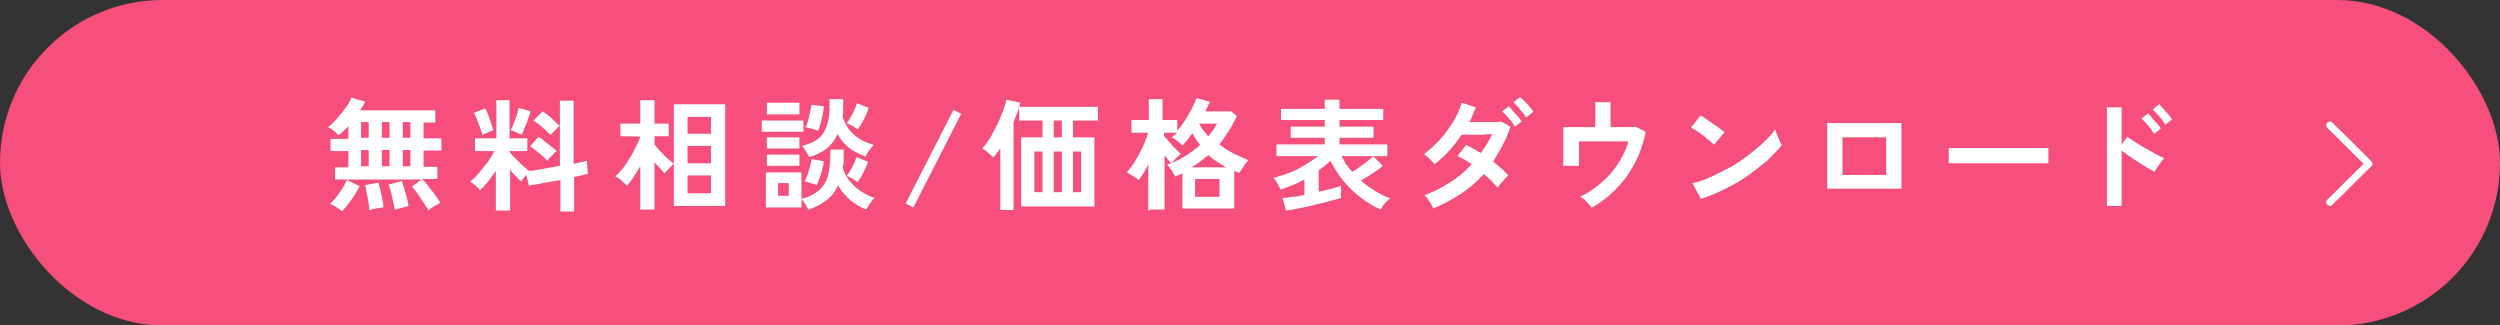 <?xml version="1.0" encoding="UTF-8"?>
<svg id="b" data-name="レイヤー 2" xmlns="http://www.w3.org/2000/svg" width="491.6" height="64" viewBox="0 0 491.6 64">
  <rect x="0" y="0" width="491.6" height="64" fill="#333333" stroke="none"/>
  <defs>
    <style>
      .d {
        fill: #fff;
      }

      .e {
        fill: #f74f7b;
      }
    </style>
  </defs>
  <g id="c" data-name="レイヤー 1">
    <g>
      <rect class="e" x="0" y="0" width="491.6" height="64" rx="32" ry="32"/>
      <g>
        <path class="d" d="m84.3,41.5c-.2-.4-.5-.9-.9-1.5-.4-.6-.8-1.2-1.2-1.8-.4-.6-.8-1.1-1.2-1.5l1.9-1.4h-17v-2.4h2.6v-3.2h-3.5v-2.4h3.5v-2.5c-.3.4-.7.7-1,1-.3.3-.6.6-.9.8-.3-.3-.6-.6-1-.9-.4-.3-.8-.6-1.1-.7.4-.3.9-.7,1.3-1.2.5-.5.9-1,1.4-1.6s.8-1.1,1.2-1.6c.3-.5.6-1,.7-1.4l2.7.8c-.1.3-.3.5-.4.8-.2.3-.4.6-.6.9h14.8v2.4h-2.3v3.1h3.5v2.4h-3.5v3.2h2.7v2.4h-3c.4.4.9.9,1.3,1.5.5.6.9,1.2,1.3,1.7.4.6.8,1.1,1,1.5-.4.2-.8.4-1.3.7-.5.3-.9.6-1.1.8Zm-17.1,0c-.3-.3-.7-.5-1.1-.8-.5-.3-.9-.5-1.2-.6.4-.4.8-.8,1.2-1.3.4-.5.8-1.1,1.2-1.7.4-.6.7-1.2.9-1.7l2.5,1.2c-.3.6-.6,1.2-1,1.8-.4.6-.8,1.2-1.2,1.7-.4.5-.8,1-1.2,1.4Zm3.8-14.4h1.5v-3.1h-1.5v3.1Zm0,5.6h1.5v-3.2h-1.5v3.2Zm1.6,8.6c0-.4,0-1-.2-1.6,0-.6-.2-1.2-.3-1.8s-.2-1.1-.3-1.5l2.6-.5c.1.4.3.9.4,1.5.1.6.3,1.2.4,1.8.1.6.2,1.2.2,1.6-.2,0-.5,0-.8.1-.3,0-.7.1-1,.2-.3,0-.6.1-.9.2Zm2.5-14.2h1.5v-3.1h-1.5v3.1Zm0,5.6h1.5v-3.2h-1.5v3.2Zm2.5,8.5c0-.5-.2-1-.3-1.6-.1-.6-.3-1.2-.4-1.8-.2-.6-.3-1.1-.5-1.5l2.6-.7c.2.4.3.9.5,1.5.2.6.3,1.2.5,1.8s.3,1.2.3,1.7c-.4,0-.8.1-1.4.3-.6.1-1,.3-1.4.4Zm1.6-14.1h1.5v-3.1h-1.5v3.1Zm0,5.6h1.5v-3.2h-1.5v3.2Z"/>
        <path class="d" d="m97.5,41.3v-7.7c-.5.7-1,1.4-1.5,2.1-.5.6-1.1,1.2-1.6,1.7-.2-.3-.5-.6-.9-.9-.4-.3-.7-.6-1-.8.5-.4,1.1-1,1.7-1.7.6-.7,1.1-1.4,1.7-2.1.5-.8,1-1.5,1.3-2.2h-3.8v-2.5h4.2v-7.5h2.6v7.5h3.5v2.5h-3.5v.2c.3.4.7.8,1.1,1.2.5.5.9.9,1.4,1.4.5.4.9.8,1.3,1.1.8,0,1.7-.2,2.8-.4,1.1-.2,2.2-.4,3.3-.6v-7.9c-.2.1-.4.3-.6.6-.2.2-.5.5-.7.7-.2.2-.4.4-.5.6-.4-.5-1-1-1.6-1.5-.6-.6-1.2-1-1.8-1.4l1.8-1.8c.6.4,1.2.8,1.8,1.4.6.6,1.2,1.1,1.6,1.5v-5h2.7v12.4c.6-.1,1.1-.2,1.5-.3.4-.1.8-.2,1.1-.3l.2,2.6c-.4,0-.8.2-1.2.3-.5.1-1,.2-1.5.3v6.8h-2.7v-6.2c-1.2.2-2.3.4-3.4.6-1.1.2-2,.4-2.8.5l-.5-2.1c-.2.2-.4.5-.6.7-.2.2-.3.5-.4.6-.4-.3-.7-.7-1.1-1.1-.4-.4-.8-.8-1.1-1.3v8.1h-2.6Zm-2.7-14.8c0-.4-.2-.8-.4-1.4-.2-.5-.4-1.1-.6-1.6s-.4-1-.6-1.3l2.2-.9c.2.3.4.8.6,1.3.2.6.4,1.1.6,1.7.2.6.3,1,.4,1.4-.3,0-.7.2-1.2.4-.5.2-.8.3-1.1.5Zm7.8,0c-.3-.1-.6-.3-1.1-.5-.4-.2-.8-.3-1.1-.4.2-.3.4-.7.6-1.3.2-.5.4-1.1.6-1.6.2-.6.3-1.1.4-1.5l2.3.7c0,.3-.2.6-.3,1.1-.2.4-.3.9-.5,1.3-.2.5-.4.9-.5,1.3-.2.4-.3.7-.5.9Zm5,5.1c-.4-.5-1-1-1.6-1.5-.6-.5-1.2-1-1.8-1.3l1.7-1.9c.4.2.8.5,1.2.9.4.3.9.7,1.3,1,.4.3.8.7,1.1.9-.2.1-.4.3-.6.5-.2.2-.4.5-.7.7-.2.2-.4.5-.5.6Z"/>
        <path class="d" d="m125.9,41.3v-8.6c-.4.7-.9,1.4-1.3,2.1-.4.7-.9,1.2-1.3,1.7-.3-.3-.7-.6-1.1-1-.4-.4-.8-.6-1.2-.8.4-.4.9-.9,1.4-1.5.5-.6.9-1.3,1.4-2.1.5-.7.9-1.5,1.2-2.2.4-.7.7-1.4.9-2h0c0-.1-3.9-.1-3.9-.1v-2.5h3.9v-4.6h2.8v4.6h2.8v2.5h-2.8v1.6c.3.4.7.9,1.2,1.4.5.5.9,1,1.4,1.4.5.4.9.8,1.2,1v-11.7h10.1v20h-10.1v-8.3c-.2.1-.4.3-.6.6-.2.2-.5.5-.7.7-.2.2-.4.5-.5.6-.3-.3-.6-.6-.9-1-.4-.4-.7-.8-1.1-1.2v9.3h-2.8Zm9.3-15h4.6v-3.3h-4.6v3.3Zm0,5.8h4.6v-3.4h-4.6v3.4Zm0,5.9h4.6v-3.5h-4.6v3.5Z"/>
        <path class="d" d="m149.8,25.9v-2.2h8.2v2.2h-8.2Zm.8,14.9v-6.9h7v6.9h-7Zm.2-18.3v-2.3h6.4v2.3h-6.4Zm0,6.7v-2.2h6.4v2.2h-6.4Zm0,3.4v-2.2h6.4v2.2h-6.4Zm2.2,5.9h2.1v-2.5h-2.1v2.5Zm6,2.9c-.1-.3-.3-.7-.6-1.2-.3-.4-.6-.8-.8-1.1,1.6-.4,2.7-1,3.6-1.8.8-.8,1.4-1.8,1.7-3.1.3-1.3.4-2.9.4-4.8h2.6c0,.7,0,1.3,0,1.9,0,.6,0,1.1-.2,1.6.4,1.4,1.2,2.7,2.3,3.7,1.1,1,2.4,1.8,4,2.3-.3.3-.6.6-.9,1.1-.3.5-.6.9-.8,1.2-2.4-1-4.3-2.6-5.5-4.8-.5,1.2-1.2,2.1-2.2,2.9s-2.1,1.4-3.6,1.9Zm.1-10.5c-.1-.3-.3-.7-.6-1.1-.2-.4-.5-.8-.8-1.1,1.5-.4,2.7-.9,3.5-1.7.8-.8,1.3-1.8,1.6-3,.3-1.2.4-2.7.3-4.5h2.7c0,.7,0,1.3,0,1.8s0,1.1-.1,1.6c.8,2.8,2.9,4.7,6.1,5.6-.3.3-.6.7-.9,1.1-.3.4-.5.8-.7,1.2-1.2-.5-2.3-1-3.2-1.7-.9-.7-1.7-1.6-2.3-2.7-.5,1.1-1.2,2-2.1,2.8-.9.7-2.1,1.3-3.5,1.7Zm1.6,5.5c-.4-.1-.8-.3-1.3-.4-.5-.2-.9-.3-1.2-.3.2-.4.4-.8.6-1.4.2-.5.3-1.1.5-1.6.1-.5.2-1,.3-1.4l2.4.4c0,.4-.1.9-.3,1.5-.1.6-.3,1.2-.5,1.7-.2.6-.4,1.1-.6,1.5Zm.2-10.7c-.4-.1-.8-.3-1.3-.4-.5-.1-.9-.2-1.2-.3.2-.4.4-.8.5-1.4.2-.5.3-1.1.4-1.6.1-.6.2-1,.3-1.4l2.4.3c0,.4-.1.9-.2,1.5-.1.6-.3,1.2-.4,1.8-.2.6-.3,1.1-.5,1.5Zm7.9-.2c-.3-.2-.6-.4-1.1-.7-.5-.3-.8-.4-1.2-.6.3-.3.5-.7.8-1.2.3-.5.5-.9.7-1.4.2-.5.4-.9.5-1.3l2.3.9c-.1.4-.3.9-.5,1.4-.2.5-.5,1-.8,1.5-.3.5-.5.9-.8,1.3Zm0,10.4c-.3-.2-.6-.4-1.1-.7-.5-.3-.8-.5-1.2-.6.4-.5.8-1.1,1.1-1.8.4-.7.6-1.3.8-1.9l2.3.9c-.2.6-.5,1.3-.9,2.1-.4.8-.8,1.4-1.2,2Z"/>
        <path class="d" d="m179.6,40.8l-1.5-.8,9.4-18.4,1.5.8-9.4,18.4Z"/>
        <path class="d" d="m196.7,41.3v-12.2c-.2.4-.4.7-.7,1-.2.3-.4.6-.7.9-.1-.2-.3-.4-.6-.6-.3-.2-.5-.5-.8-.7-.3-.2-.5-.4-.7-.5.5-.6,1-1.3,1.5-2.1.5-.8.9-1.7,1.4-2.6.4-.9.8-1.8,1.1-2.6.3-.9.6-1.6.7-2.3l2.7.6c0,.2-.1.5-.2.8h15.5v2.7h-4.9v3.3h4.2v13.6h-14.4v-13.6h4.2v-3.3h-4.6v-2.6c-.1.4-.3.9-.5,1.4-.2.5-.4,1-.6,1.5v17.3h-2.7Zm6.7-3.5h1.6v-8h-1.6v8Zm3.8-10.8h1.6v-3.3h-1.6v3.3Zm0,10.8h1.6v-8h-1.6v8Zm3.8,0h1.6v-8h-1.6v8Z"/>
        <path class="d" d="m225.8,41.4v-9.1c-.3.6-.6,1.2-.9,1.7-.3.5-.7,1-1,1.4-.3-.2-.6-.5-1.1-.8-.5-.3-.9-.5-1.2-.7.4-.5.8-1.1,1.3-1.7.4-.7.8-1.3,1.2-2.1.4-.7.7-1.4,1-2.1.3-.7.5-1.4.7-1.9h-3.3v-2.5h3.4v-4.1h2.7v4.1h2.9v2.1c.5-.6,1-1.2,1.5-2s.9-1.5,1.3-2.2c.4-.8.7-1.5,1-2.2l2.6.7c-.1.3-.3.6-.4.9-.1.3-.3.7-.5,1h5.1l1.1.9c-.5,1.1-1,2.1-1.6,3-.6.9-1.2,1.8-1.8,2.6.9.7,1.8,1.3,2.8,1.8,1,.5,2,.9,2.9,1.3-.4.4-.7.8-1,1.3-.3.5-.6.9-.8,1.2-.2,0-.3-.2-.5-.2s-.3-.1-.5-.2v7.4h-10.2v-6.9c-.2.1-.5.2-.7.3s-.5.2-.7.3c-.2-.3-.4-.7-.7-1.2-.3-.5-.6-.8-.9-1.1,1.1-.4,2.2-.9,3.4-1.6,1.1-.7,2.2-1.5,3.1-2.3-.3-.4-.6-.7-.8-1.1-.3-.4-.5-.8-.7-1.2-.4.4-.7.9-1,1.3-.3.4-.7.8-1,1.1-.3-.3-.6-.6-1-.9-.4-.3-.7-.5-1.1-.7.2-.1.3-.3.5-.4.2-.2.4-.3.5-.5h-2.5v.6c.3.4.7.8,1.1,1.3.4.5.8.9,1.2,1.3.4.4.7.7,1,1-.2.1-.4.3-.6.5-.3.2-.5.5-.7.7-.2.2-.4.4-.6.6-.2-.2-.4-.4-.6-.7-.2-.3-.5-.6-.7-.9v10.7h-2.7Zm8.7-8.5h6.6c-.6-.4-1.2-.7-1.8-1.1-.6-.4-1.1-.8-1.7-1.3-.5.4-1,.8-1.5,1.2-.5.4-1.1.8-1.7,1.1Zm.5,5.8h4.8v-3.5h-4.8v3.5Zm2.6-11.9c.7-.8,1.3-1.7,1.7-2.5h-3.5c.4.9,1.1,1.7,1.8,2.5Z"/>
        <path class="d" d="m252.9,41.5l-.7-2.6c.5,0,1.1,0,1.9-.2.8,0,1.6-.2,2.4-.4v-3c-.8.4-1.5.8-2.3,1.1-.8.3-1.6.6-2.4.9,0-.2-.2-.4-.3-.7-.2-.3-.3-.6-.5-.9-.2-.3-.4-.5-.6-.7,1-.3,2-.6,3.1-1,1-.4,2.1-.9,3-1.5,1-.6,1.9-1.2,2.7-1.8h-8.2v-2.3h9.5v-1.3h-6.7v-2.2h6.7v-1.3h-8.6v-2.2h8.6v-1.8h2.9v1.8h8.6v2.2h-8.6v1.3h6.7v2.2h-6.7v1.3h9.4v2.3h-9c.3.5.6,1.1.9,1.6.4.5.7,1,1.2,1.5.5-.3,1-.6,1.5-1,.5-.4,1-.7,1.5-1.1.5-.4.8-.7,1.1-1l1.9,1.9c-.5.5-1.2,1-2,1.5-.8.5-1.6,1-2.3,1.4.9.8,1.9,1.5,2.9,2.1,1,.6,1.9,1.1,2.9,1.4-.2.1-.4.3-.7.6-.3.3-.5.5-.7.8-.2.3-.4.6-.5.8-1.4-.6-2.7-1.4-4-2.4-1.3-1-2.4-2.1-3.4-3.3-1-1.2-1.8-2.6-2.5-3.9-.3.3-.7.7-1.1,1-.4.3-.8.6-1.2.9v4.2c.9-.2,1.8-.4,2.6-.6.8-.2,1.4-.4,1.8-.6v2.4c-.4.2-1,.3-1.7.5-.7.2-1.4.4-2.3.6-.8.2-1.6.4-2.5.6-.8.2-1.7.3-2.4.5-.8.1-1.4.3-2,.3Z"/>
        <path class="d" d="m281.8,40.9c-.2-.5-.5-.9-.8-1.4s-.6-.9-.9-1.1c1.8-.7,3.4-1.5,5-2.5,1.6-1,3-2.2,4.3-3.6-1-.7-1.9-1.2-2.8-1.6l1.7-2.2c.9.4,1.9,1,2.9,1.6.4-.6.8-1.2,1.2-1.8.4-.6.7-1.2,1-1.9-.7,0-1.4,0-2.2.1-.8,0-1.5,0-2.2,0-.7,0-1.2,0-1.6,0-.7,1.1-1.5,2.1-2.4,3.1-.9,1-1.9,1.9-2.9,2.7-.3-.3-.6-.7-1-1.1-.4-.4-.8-.7-1.1-.9,1.1-.8,2.2-1.8,3.2-2.9,1-1.1,1.8-2.3,2.6-3.5.7-1.2,1.3-2.5,1.6-3.7l2.8.9c-.2.5-.4,1-.6,1.5-.2.5-.4,1-.7,1.4.7,0,1.5,0,2.3,0s1.6,0,2.3,0c.7,0,1.3,0,1.7-.1l1.8,1c-.4,1.3-.9,2.5-1.5,3.6-.6,1.1-1.2,2.2-1.9,3.3.6.4,1.2.9,1.7,1.4.5.5,1,.9,1.3,1.3-.2.2-.5.4-.7.7-.3.3-.5.6-.8.9-.3.3-.5.6-.6.8-.4-.4-.8-.9-1.2-1.3-.5-.5-1-.9-1.5-1.4-1.3,1.5-2.9,2.8-4.5,3.9-1.7,1.1-3.5,2.1-5.5,2.9Zm16.1-16c-.3-.5-.7-1.1-1.2-1.6-.5-.6-.9-1-1.3-1.4l1.3-1c.2.2.5.5.8.9.3.4.7.8,1,1.1.3.4.6.7.7,1l-1.4,1.1Zm2.2-1.8c-.3-.5-.7-1-1.2-1.6-.5-.6-.9-1-1.3-1.4l1.3-1c.2.2.5.5.9.8.3.4.7.7,1,1.1.3.4.6.7.7,1l-1.4,1.1Z"/>
        <path class="d" d="m313,40.9c-.2-.4-.6-.8-1-1.2-.4-.5-.8-.8-1.3-1,1.5-.7,2.8-1.6,4.1-2.7,1.3-1.1,2.4-2.3,3.3-3.7.9-1.4,1.7-2.9,2.1-4.5h-9.7c0,.6,0,1.2,0,1.8,0,.6,0,1.2,0,1.8,0,.5,0,.9,0,1.2h-3.1v-7.6c.6,0,1.5,0,2.6,0,1.1,0,2.4,0,3.7,0v-4.9h3v4.9c1.1,0,2.1,0,3,0,.9,0,1.5,0,1.9-.1l2,1c-.3,1.6-.8,3.2-1.4,4.7-.7,1.5-1.5,2.9-2.4,4.2-1,1.3-2,2.4-3.2,3.5-1.2,1-2.4,1.9-3.7,2.6Z"/>
        <path class="d" d="m337,28.4c-.2-.2-.5-.5-.9-.8-.4-.3-.8-.6-1.2-1-.5-.3-.9-.6-1.3-.9-.4-.3-.8-.5-1.1-.6l1.9-2.4c.3.2.7.4,1.1.7.4.3.9.6,1.3.9.5.3.9.6,1.3.9.4.3.7.6,1,.8l-2,2.4Zm-2.6,10.6l-1.6-3c1.1-.2,2.3-.6,3.6-1.2,1.3-.6,2.5-1.2,3.8-1.9,1.3-.7,2.5-1.5,3.6-2.4,1.1-.9,2.2-1.7,3.1-2.6.9-.9,1.7-1.7,2.2-2.5,0,.3.2.6.3,1,.2.4.3.8.5,1.2.2.4.3.7.5.9-.8,1-1.8,2-2.9,3.1-1.2,1-2.5,2-3.9,3-1.4,1-2.9,1.8-4.5,2.6-1.6.8-3.1,1.4-4.6,1.9Z"/>
        <path class="d" d="m359.3,37.1v-12.9h14.6v12.9h-14.6Zm3-2.7h8.6v-7.4h-8.6v7.4Z"/>
        <path class="d" d="m383.2,32.1c0-.2,0-.5,0-.9v-1.2c0-.4,0-.7,0-.9.3,0,.8,0,1.6,0,.8,0,1.7,0,2.8,0,1.1,0,2.2,0,3.5,0,1.2,0,2.5,0,3.7,0s2.4,0,3.5,0c1.1,0,2,0,2.8,0,.8,0,1.4,0,1.7,0,0,.2,0,.5,0,.9,0,.4,0,.8,0,1.2,0,.4,0,.7,0,.9-.4,0-1,0-1.8,0-.8,0-1.7,0-2.7,0-1,0-2.1,0-3.3,0h-3.5c-1.2,0-2.3,0-3.4,0-1.1,0-2,0-2.9,0-.9,0-1.5,0-2,0Z"/>
        <path class="d" d="m414.3,40.4v-19.3h2.9v7.3l1.1-1.5c.4.3.9.6,1.5,1,.6.4,1.3.8,2,1.2.7.4,1.4.8,2.1,1.2.7.4,1.2.6,1.7.8-.2.2-.4.4-.7.8-.2.3-.5.7-.7,1-.2.3-.4.6-.5.9-.4-.2-.9-.5-1.4-.8-.6-.3-1.2-.7-1.8-1.1-.6-.4-1.2-.8-1.8-1.2-.6-.4-1.1-.8-1.5-1.1v10.9h-2.9Zm9.3-14.1c-.3-.5-.7-1.1-1.2-1.6-.5-.6-.9-1-1.3-1.4l1.3-1c.2.2.5.5.8.9.3.4.7.8,1,1.1.3.4.6.7.7,1l-1.4,1.1Zm2.2-1.8c-.3-.5-.7-1.1-1.2-1.6-.5-.6-.9-1-1.3-1.4l1.3-1c.2.2.5.5.8.9.3.4.7.8,1,1.1.3.4.6.7.7,1l-1.4,1.1Z"/>
      </g>
      <path class="d" d="m458.6,40.3c2.6-2.5,5.1-5.1,7.7-7.6.3-.3.3-.7,0-1-2.6-2.6-5.1-5.1-7.7-7.6-.6-.6-1.6.3-1,1,2.6,2.5,5.1,5.1,7.7,7.6v-1c-2.6,2.5-5.1,5.1-7.7,7.6-.6.6.3,1.6,1,1h0Z"/>
    </g>
  </g>
</svg>